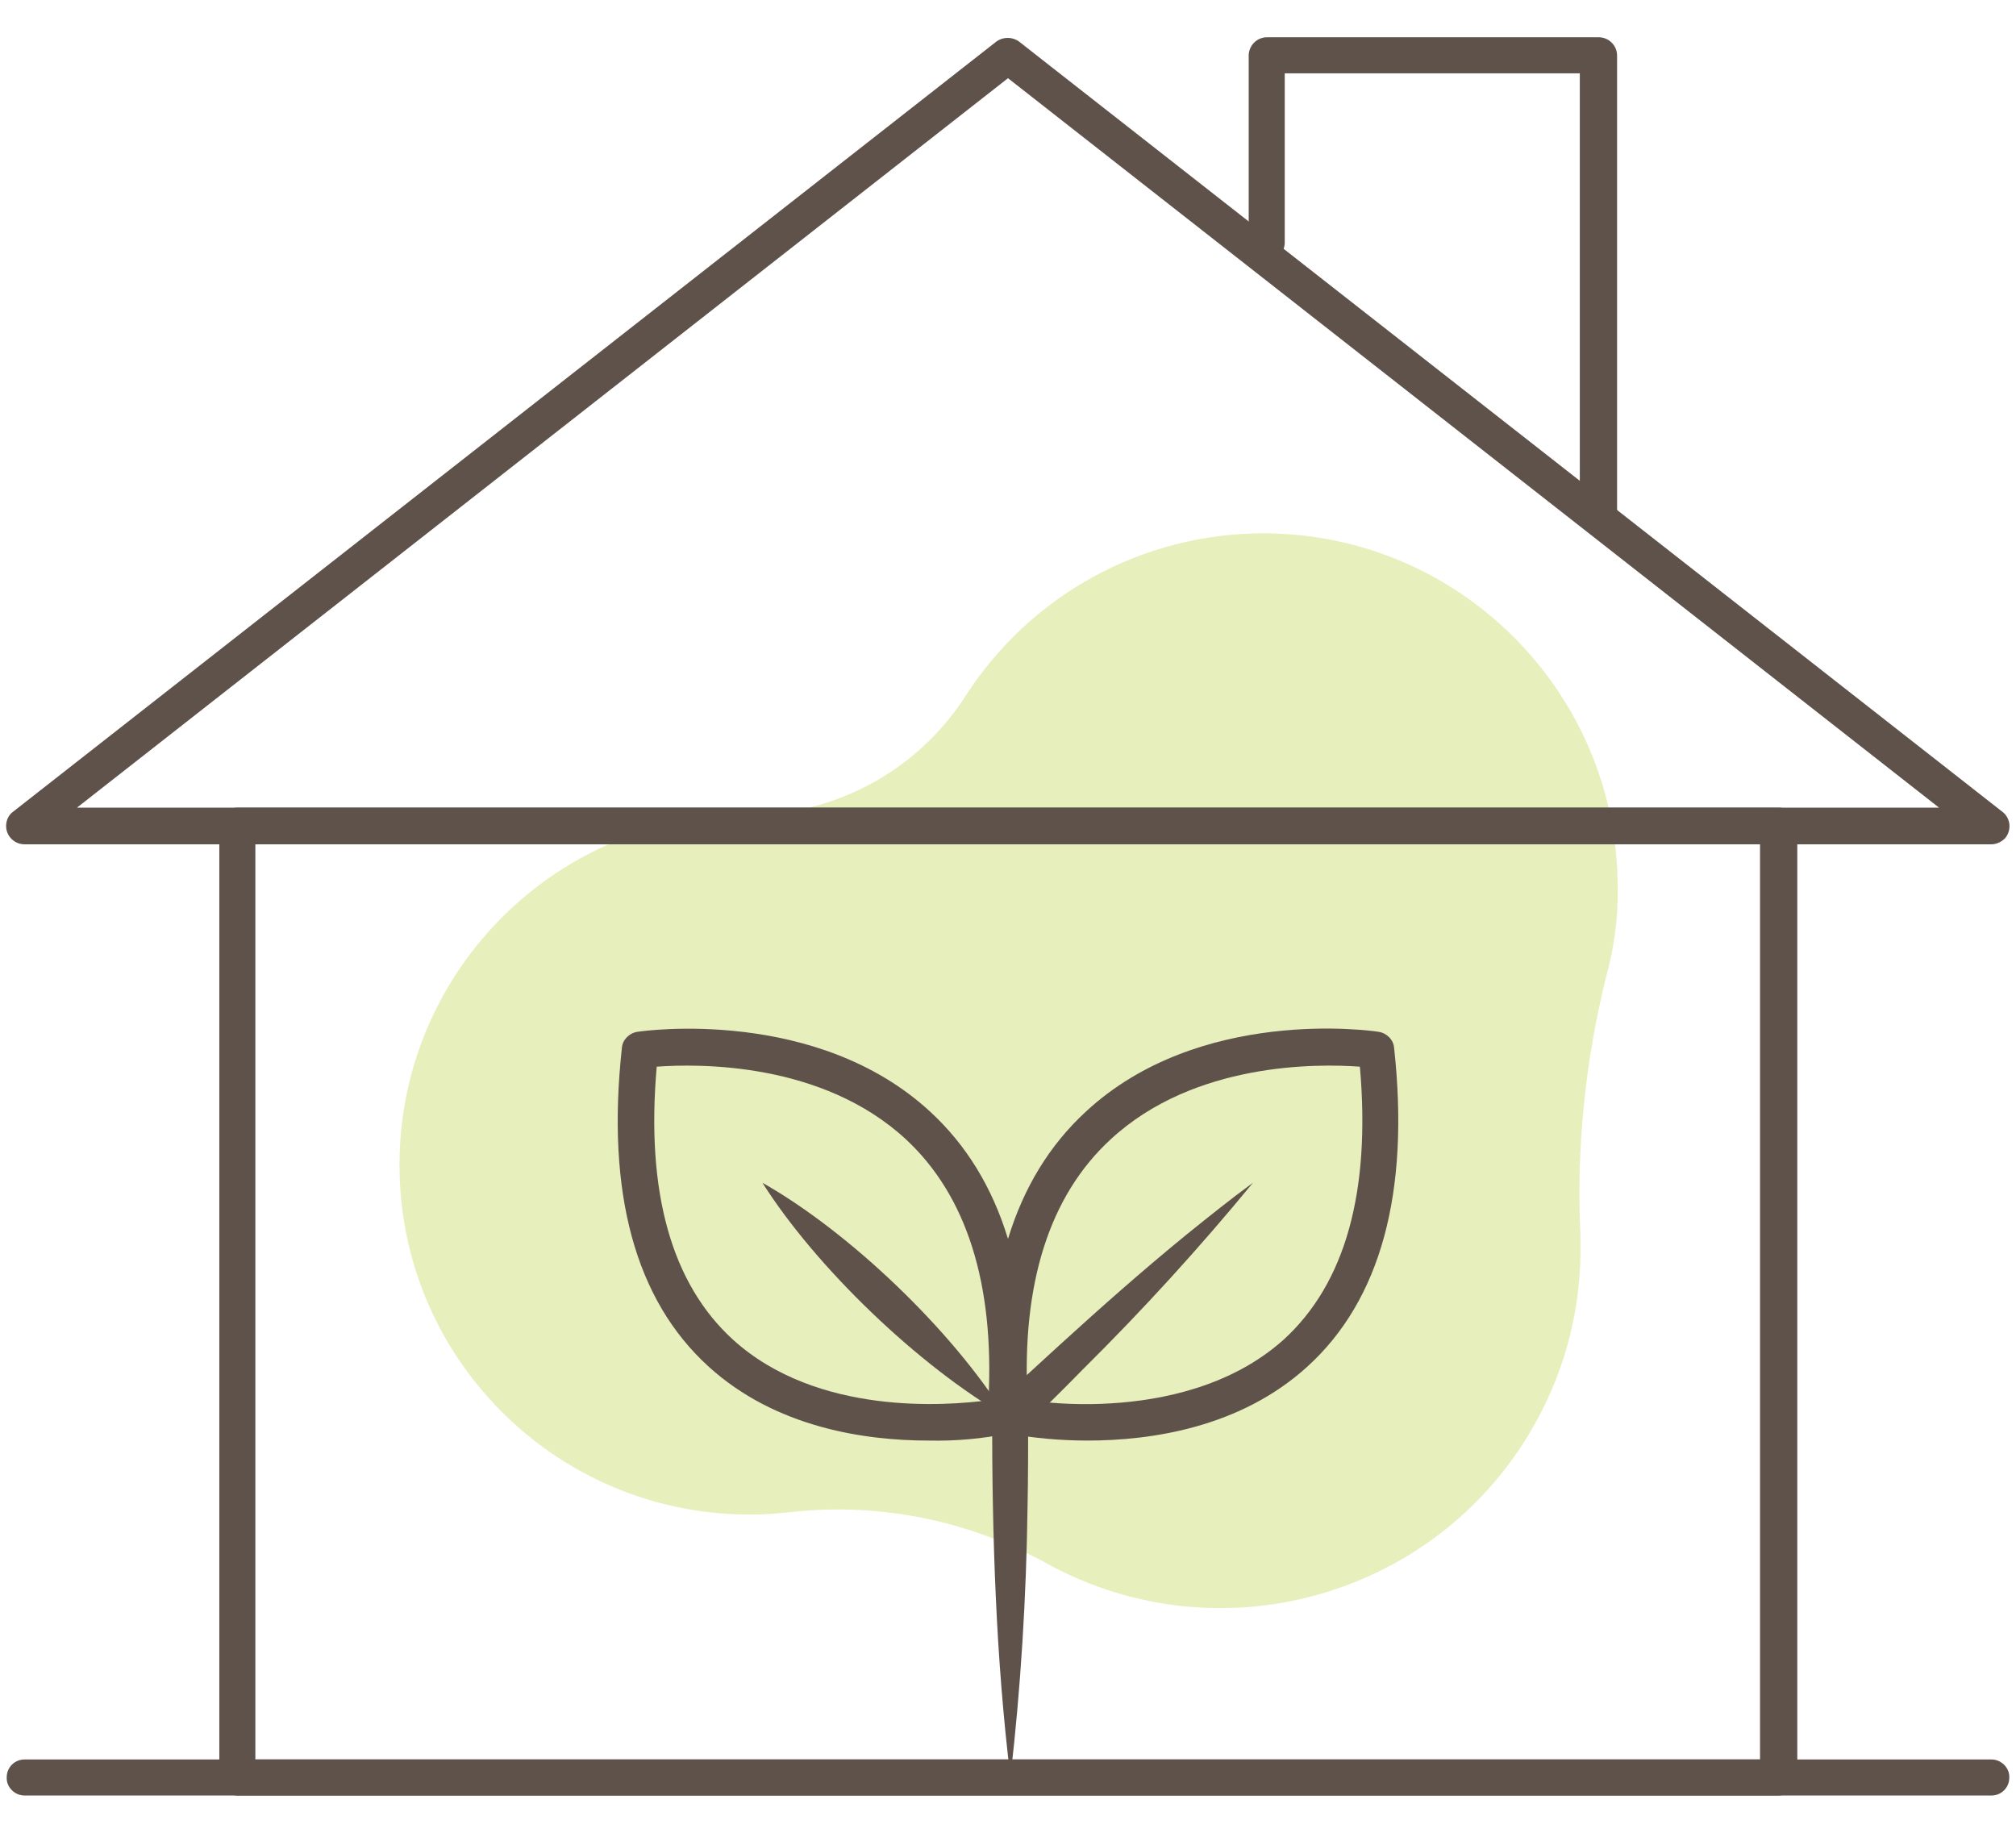 <svg xmlns="http://www.w3.org/2000/svg" xmlns:xlink="http://www.w3.org/1999/xlink" id="Calque_1" x="0px" y="0px" viewBox="0 0 330 300" style="enable-background:new 0 0 330 300;" xml:space="preserve"><style type="text/css">	.st0{fill:#E7EFBC;}	.st1{fill:#5F524B;}</style><g id="Groupe_106">	<path id="Trac&#xE9;_233" class="st0" d="M264.8,145.3c0-32-26-58-58-58c-19.7,0-38.1,10-48.8,26.7c-7.8,12.1-21.2,19.4-35.6,19.4  c-0.2,0-0.5,0-0.7,0c-31.6,0.5-56.8,26.6-56.3,58.2c0.5,31.6,26.6,56.8,58.2,56.3c2,0,3.9-0.2,5.9-0.4c14.6-1.6,29.2,1.4,42,8.5  c28.6,15.6,64.4,5.1,80-23.4c4.9-8.9,7.4-19,7.2-29.2c0-0.4,0-0.9,0-1.3c-0.7-14.2,0.8-28.4,4.2-42.2  C264.2,155.2,264.9,150.2,264.8,145.3"></path>	<path id="Trac&#xE9;_234" class="st1" d="M291.1,293.9H38.9c-1.6,0-3-1.3-3-3V135.2c0-1.6,1.3-3,3-3h252.3c1.6,0,3,1.3,3,3v155.8  C294.1,292.6,292.8,293.9,291.1,293.9 M41.8,288h246.3V138.2H41.8L41.8,288z"></path>	<path id="Trac&#xE9;_235" class="st1" d="M326,293.9H4c-1.6,0-3-1.4-2.9-3c0-1.6,1.3-2.9,2.9-2.9h322c1.6,0,3,1.4,2.9,3  C328.9,292.6,327.6,293.9,326,293.9"></path>	<path id="Trac&#xE9;_236" class="st1" d="M326,138.2H4c-1.6,0-3-1.3-3-3c0-0.9,0.4-1.8,1.1-2.3l161-126.1c1.1-0.8,2.6-0.8,3.7,0  l161,126.1c1.3,1,1.5,2.9,0.5,4.2C327.8,137.7,326.9,138.2,326,138.2 M12.6,132.2h304.8L165,12.8L12.6,132.2z"></path>	<path id="Trac&#xE9;_237" class="st1" d="M261.6,86.6c-1.6,0-3-1.3-3-3V12h-48.3v27.7c0,1.6-1.3,3-2.9,3c-1.6,0-3-1.3-3-2.9  c0,0,0-0.1,0-0.1V9.1c0-1.6,1.3-3,3-3c0,0,0,0,0,0h54.3c1.6,0,3,1.3,3,3v74.6C264.5,85.3,263.2,86.6,261.6,86.6"></path>	<path id="Trac&#xE9;_238" class="st1" d="M152,235.8c-10.4,0-25-2.1-36-12.1c-12-10.9-16.8-28.4-14.2-52.2c0.1-1.3,1.2-2.4,2.5-2.6  c1.2-0.2,29.4-4.1,48,13.1c11.8,10.9,16.9,27.7,15.3,49.9c-0.1,1.3-1.1,2.4-2.4,2.7C160.9,235.5,156.5,235.9,152,235.8   M164.6,231.7L164.6,231.7z M107.5,174.6c-1.8,20.5,2.4,35.5,12.5,44.7c13.8,12.5,35,10.8,41.8,9.9c1-19.1-3.6-33.5-13.5-42.7  C134.6,173.8,114.3,174.1,107.5,174.6"></path>	<path id="Trac&#xE9;_239" class="st1" d="M124.8,193.6c14.3,8.1,31.1,24.2,39.8,38.2C150.4,223.6,133.6,207.5,124.8,193.6"></path>	<path id="Trac&#xE9;_240" class="st1" d="M178,235.8c-4.4,0-8.9-0.4-13.2-1.2c-1.3-0.3-2.3-1.4-2.4-2.7c-1.6-22.2,3.5-39,15.3-49.9  c18.6-17.3,46.8-13.3,48-13.1c1.3,0.2,2.4,1.3,2.5,2.6c2.6,23.7-2.2,41.3-14.2,52.2C203,233.7,188.4,235.8,178,235.8 M168.2,229.2  c4.6,0.6,9.2,0.8,13.8,0.5c8.1-0.5,19.5-2.7,28.1-10.4c10.1-9.2,14.3-24.2,12.5-44.7c-6.8-0.5-27.1-0.8-40.8,11.9  C171.8,195.7,167.2,210.1,168.2,229.2"></path>	<path id="Trac&#xE9;_241" class="st1" d="M165.4,290.9c-2.4-19.6-3-39.5-3-59.2c0-0.8,0.3-1.6,0.9-2.1c3.3-3.2,6.7-6.3,10.1-9.4  c6.8-6.2,13.7-12.3,20.8-18.1c3.6-2.9,7.2-5.8,10.9-8.5c-8.8,10.7-18.1,20.9-27.9,30.6c-3.2,3.3-6.5,6.5-9.8,9.7l0.9-2.1  c0,4.9,0,9.9-0.1,14.8C168,261.4,167.1,276.2,165.4,290.9"></path></g></svg>